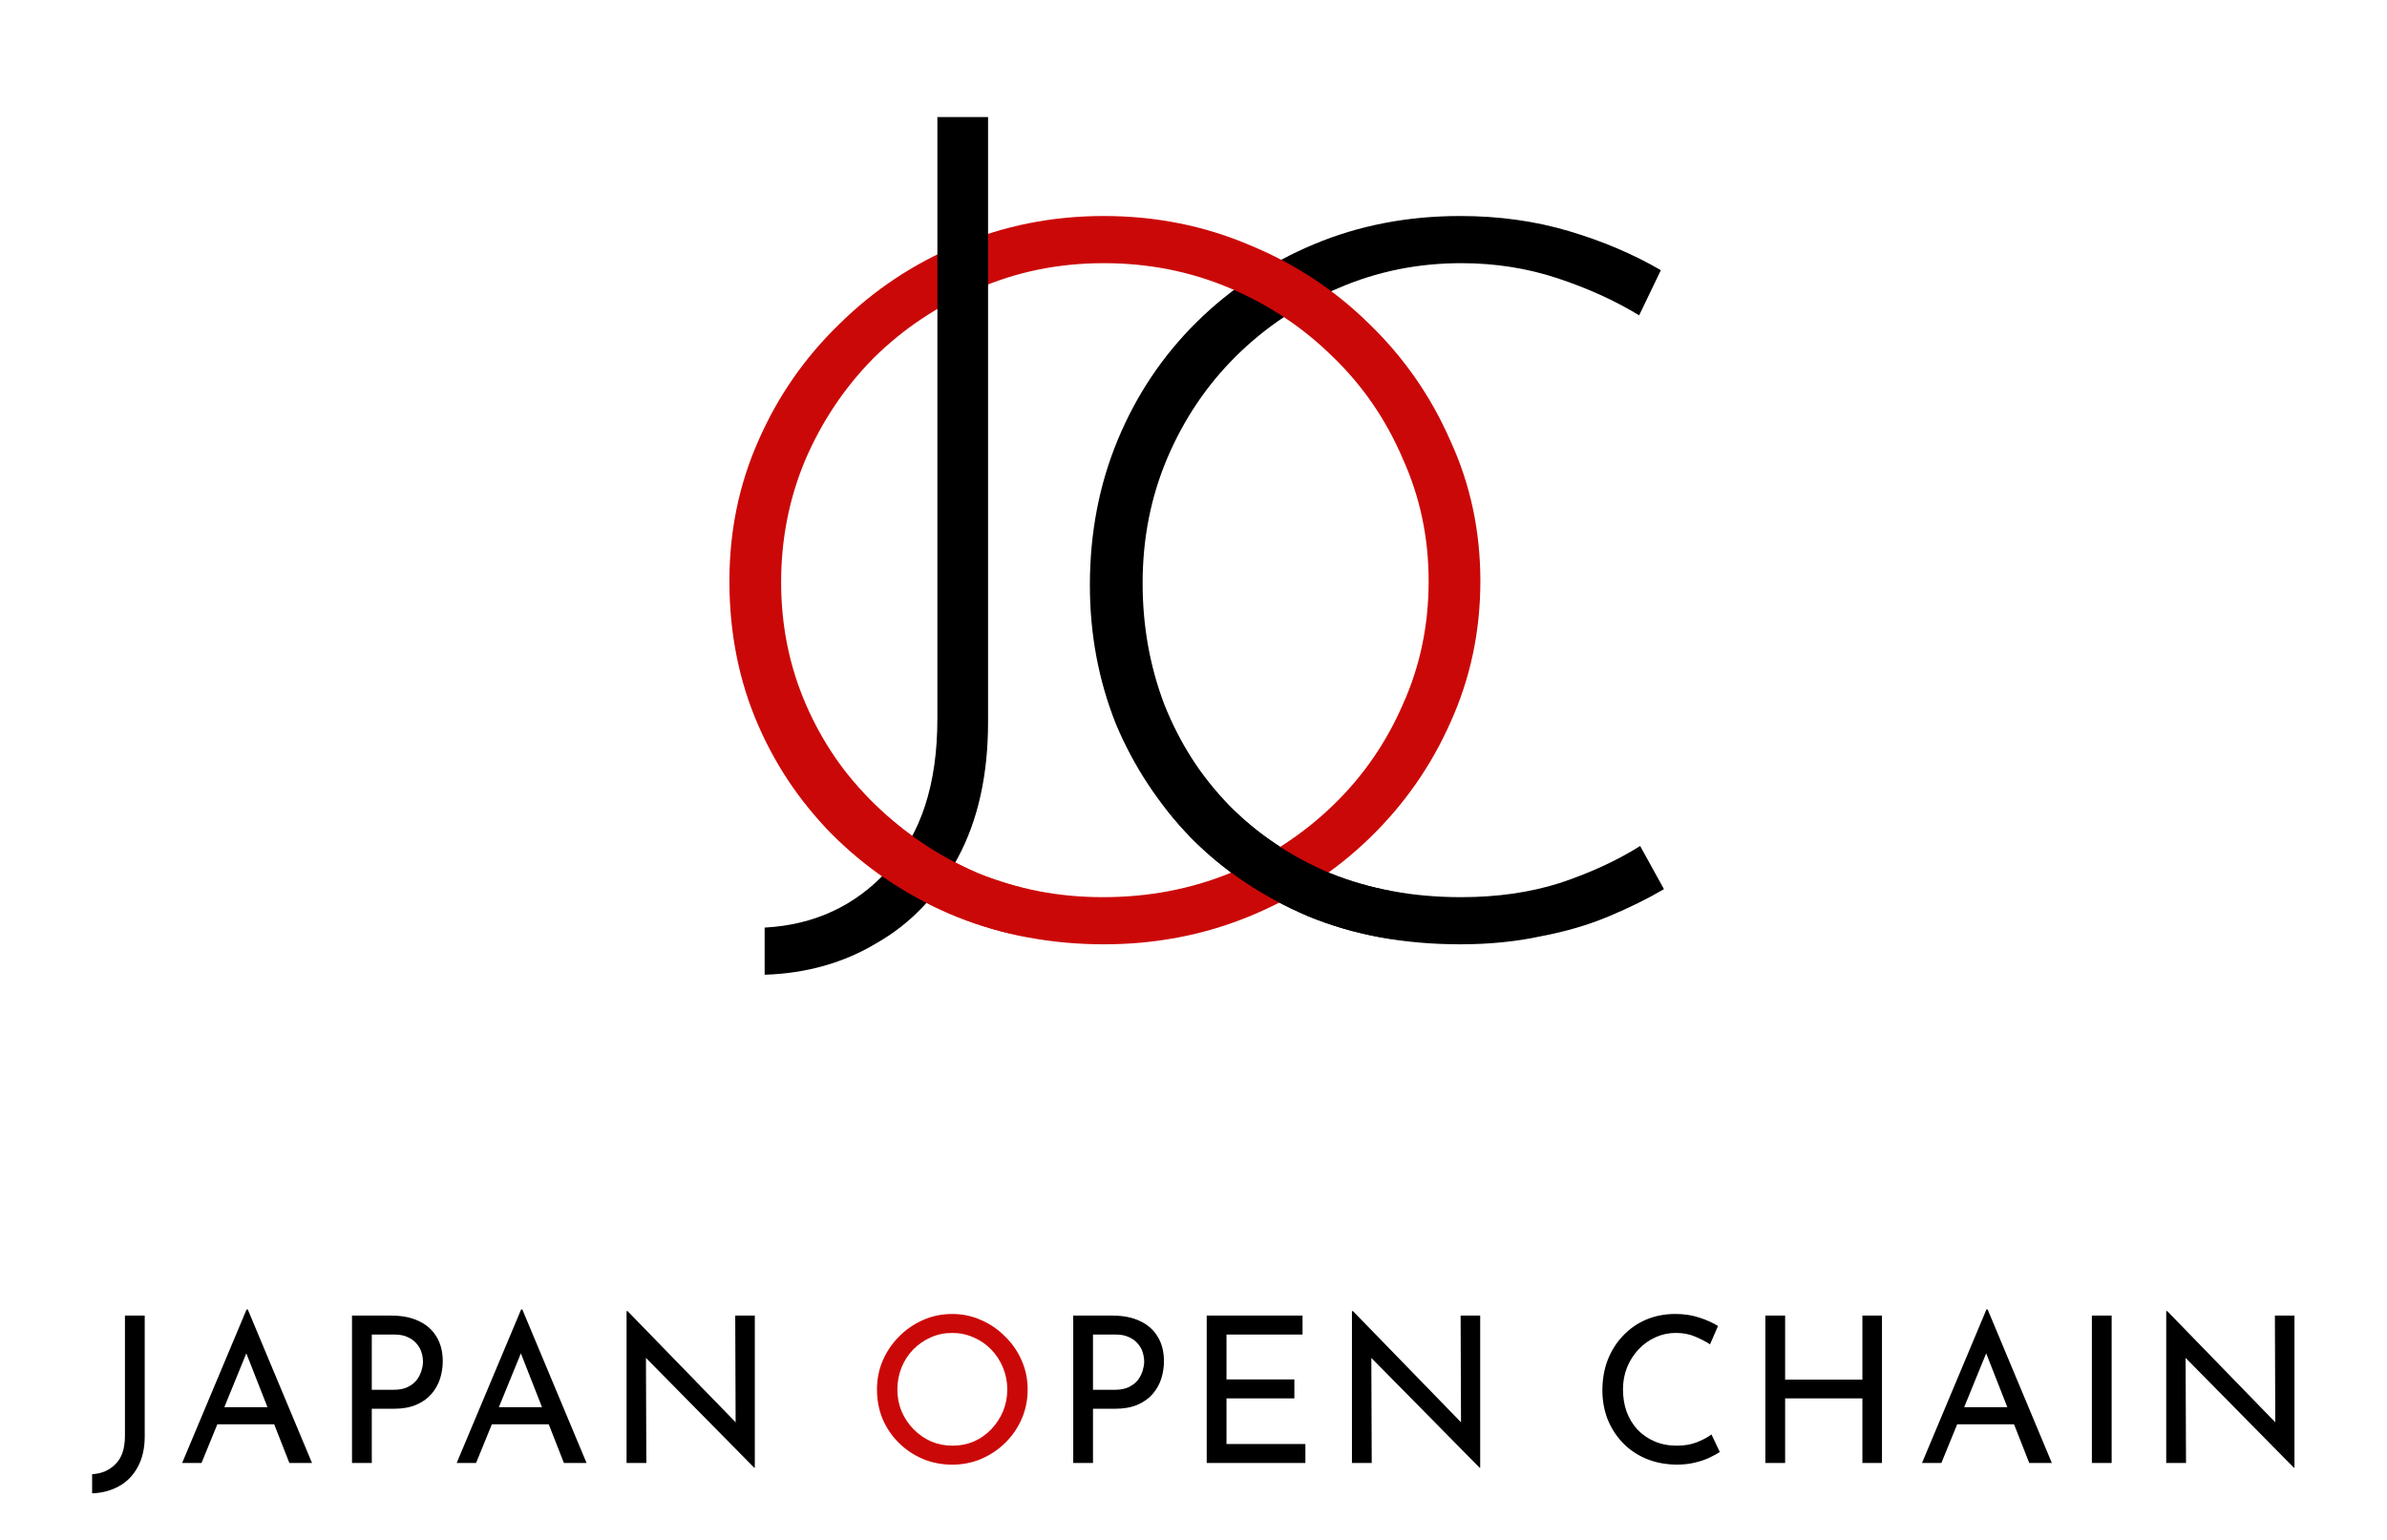 <svg width="172" height="111" viewBox="0 0 172 111" fill="none" xmlns="http://www.w3.org/2000/svg">
<path d="M119.9 64.072C118.757 64.747 117.44 65.398 115.949 66.024C114.459 66.651 112.819 67.132 111.03 67.47C109.241 67.855 107.303 68.048 105.216 68.048C101.192 68.048 97.539 67.374 94.26 66.024C90.98 64.626 88.173 62.747 85.838 60.386C83.502 57.976 81.688 55.229 80.397 52.145C79.154 49.012 78.533 45.687 78.533 42.169C78.533 38.41 79.204 34.916 80.546 31.687C81.887 28.458 83.775 25.639 86.21 23.229C88.645 20.819 91.477 18.94 94.707 17.59C97.937 16.241 101.44 15.566 105.216 15.566C107.999 15.566 110.608 15.928 113.042 16.651C115.477 17.373 117.688 18.313 119.676 19.47L118.111 22.723C116.372 21.663 114.409 20.771 112.223 20.048C110.036 19.325 107.726 18.964 105.291 18.964C102.16 18.964 99.204 19.566 96.421 20.771C93.639 21.928 91.179 23.566 89.043 25.687C86.956 27.759 85.316 30.193 84.123 32.988C82.931 35.783 82.334 38.795 82.334 42.024C82.334 45.108 82.856 48.024 83.9 50.771C84.993 53.518 86.533 55.928 88.521 58C90.558 60.072 92.993 61.711 95.825 62.916C98.657 64.072 101.813 64.651 105.291 64.651C107.875 64.651 110.235 64.313 112.372 63.639C114.558 62.916 116.496 62.024 118.185 60.964L119.9 64.072Z" fill="black"/>
<path d="M52.559 41.88C52.559 38.265 53.255 34.892 54.646 31.759C56.037 28.578 57.975 25.783 60.46 23.373C62.944 20.916 65.801 19.012 69.031 17.663C72.311 16.265 75.814 15.566 79.54 15.566C83.267 15.566 86.77 16.265 90.05 17.663C93.329 19.012 96.211 20.916 98.696 23.373C101.18 25.783 103.118 28.578 104.509 31.759C105.95 34.892 106.671 38.265 106.671 41.88C106.671 45.494 105.95 48.892 104.509 52.072C103.118 55.205 101.18 57.976 98.696 60.386C96.211 62.795 93.329 64.675 90.05 66.024C86.77 67.374 83.267 68.048 79.54 68.048C75.814 68.048 72.311 67.398 69.031 66.096C65.801 64.795 62.944 62.964 60.46 60.602C57.975 58.241 56.037 55.47 54.646 52.289C53.255 49.108 52.559 45.639 52.559 41.88ZM56.286 41.952C56.286 45.084 56.882 48.024 58.075 50.771C59.267 53.518 60.932 55.928 63.068 58C65.205 60.072 67.665 61.711 70.447 62.916C73.279 64.072 76.286 64.651 79.466 64.651C82.745 64.651 85.801 64.072 88.634 62.916C91.466 61.711 93.95 60.072 96.087 58C98.224 55.928 99.888 53.518 101.081 50.771C102.323 48.024 102.944 45.06 102.944 41.88C102.944 38.747 102.323 35.807 101.081 33.06C99.888 30.265 98.224 27.831 96.087 25.759C93.95 23.639 91.466 21.976 88.634 20.771C85.801 19.566 82.77 18.964 79.54 18.964C76.261 18.964 73.205 19.59 70.373 20.843C67.54 22.048 65.056 23.711 62.919 25.831C60.832 27.952 59.193 30.41 58 33.205C56.857 35.952 56.286 38.867 56.286 41.952Z" fill="#CB0808"/>
<path d="M71.197 52.024C71.197 55.831 70.477 59.084 69.035 61.783C67.595 64.482 65.657 66.53 63.222 67.928C60.837 69.374 58.129 70.145 55.098 70.241V66.843C58.675 66.651 61.632 65.277 63.967 62.723C66.352 60.169 67.545 56.53 67.545 51.807V8.434H71.197V52.024Z" fill="black"/>
<mask id="mask0_0_1" style="mask-type:alpha" maskUnits="userSpaceOnUse" x="84" y="56" width="17" height="14">
<path d="M84.013 56.386H100.41V69.398H84.013V56.386Z" fill="white"/>
</mask>
<g mask="url(#mask0_0_1)">
<path d="M119.9 64.072C118.757 64.747 117.44 65.398 115.949 66.024C114.459 66.651 112.819 67.132 111.03 67.47C109.241 67.855 107.303 68.048 105.216 68.048C101.192 68.048 97.539 67.374 94.26 66.024C90.98 64.626 88.173 62.747 85.838 60.386C83.502 57.976 81.688 55.229 80.397 52.145C79.154 49.012 78.533 45.687 78.533 42.169C78.533 38.41 79.204 34.916 80.546 31.687C81.887 28.458 83.775 25.639 86.21 23.229C88.645 20.819 91.477 18.94 94.707 17.59C97.937 16.241 101.44 15.566 105.216 15.566C107.999 15.566 110.608 15.928 113.042 16.651C115.477 17.373 117.688 18.313 119.676 19.47L118.111 22.723C116.372 21.663 114.409 20.771 112.223 20.048C110.036 19.325 107.726 18.964 105.291 18.964C102.16 18.964 99.204 19.566 96.421 20.771C93.639 21.928 91.179 23.566 89.043 25.687C86.956 27.759 85.316 30.193 84.123 32.988C82.931 35.783 82.334 38.795 82.334 42.024C82.334 45.108 82.856 48.024 83.9 50.771C84.993 53.518 86.533 55.928 88.521 58C90.558 60.072 92.993 61.711 95.825 62.916C98.657 64.072 101.813 64.651 105.291 64.651C107.875 64.651 110.235 64.313 112.372 63.639C114.558 62.916 116.496 62.024 118.185 60.964L119.9 64.072Z" fill="black"/>
</g>
<mask id="mask1_0_1" style="mask-type:alpha" maskUnits="userSpaceOnUse" x="59" y="56" width="15" height="14">
<path d="M59.168 56.386H73.578V69.398H59.168V56.386Z" fill="white"/>
</mask>
<g mask="url(#mask1_0_1)">
<path d="M52.559 41.88C52.559 38.265 53.255 34.892 54.646 31.759C56.037 28.578 57.975 25.783 60.46 23.373C62.944 20.916 65.801 19.012 69.031 17.663C72.311 16.265 75.814 15.566 79.54 15.566C83.267 15.566 86.77 16.265 90.05 17.663C93.329 19.012 96.211 20.916 98.696 23.373C101.18 25.783 103.118 28.578 104.509 31.759C105.95 34.892 106.671 38.265 106.671 41.88C106.671 45.494 105.95 48.892 104.509 52.072C103.118 55.205 101.18 57.976 98.696 60.386C96.211 62.795 93.329 64.675 90.05 66.024C86.77 67.374 83.267 68.048 79.54 68.048C75.814 68.048 72.311 67.398 69.031 66.096C65.801 64.795 62.944 62.964 60.46 60.602C57.975 58.241 56.037 55.47 54.646 52.289C53.255 49.108 52.559 45.639 52.559 41.88ZM56.286 41.952C56.286 45.084 56.882 48.024 58.075 50.771C59.267 53.518 60.932 55.928 63.068 58C65.205 60.072 67.665 61.711 70.447 62.916C73.279 64.072 76.286 64.651 79.466 64.651C82.745 64.651 85.801 64.072 88.634 62.916C91.466 61.711 93.95 60.072 96.087 58C98.224 55.928 99.888 53.518 101.081 50.771C102.323 48.024 102.944 45.06 102.944 41.88C102.944 38.747 102.323 35.807 101.081 33.06C99.888 30.265 98.224 27.831 96.087 25.759C93.95 23.639 91.466 21.976 88.634 20.771C85.801 19.566 82.77 18.964 79.54 18.964C76.261 18.964 73.205 19.59 70.373 20.843C67.54 22.048 65.056 23.711 62.919 25.831C60.832 27.952 59.193 30.41 58 33.205C56.857 35.952 56.286 38.867 56.286 41.952Z" fill="#CB0808"/>
</g>
<path d="M10.428 103.501C10.428 104.363 10.262 105.097 9.929 105.705C9.606 106.312 9.16 106.772 8.592 107.086C8.024 107.409 7.372 107.585 6.638 107.614V106.234C7.323 106.194 7.887 105.95 8.327 105.499C8.778 105.058 9.003 104.377 9.003 103.457V94.804H10.428V103.501ZM13.125 105.425L17.767 94.363H17.855L22.483 105.425H20.852L17.385 96.596L18.399 95.935L14.52 105.425H13.125ZM15.843 101.4H19.795L20.265 102.634H15.431L15.843 101.4ZM28.201 94.804C28.974 94.804 29.635 94.936 30.184 95.2C30.732 95.455 31.154 95.827 31.447 96.317C31.751 96.806 31.903 97.399 31.903 98.094C31.903 98.516 31.839 98.932 31.712 99.343C31.584 99.745 31.379 100.112 31.095 100.445C30.82 100.768 30.458 101.028 30.008 101.224C29.557 101.42 29.009 101.518 28.362 101.518H26.79V105.425H25.365V94.804H28.201ZM28.347 100.151C28.769 100.151 29.116 100.083 29.39 99.946C29.665 99.808 29.88 99.637 30.037 99.431C30.194 99.216 30.306 98.991 30.375 98.756C30.444 98.52 30.478 98.31 30.478 98.124C30.478 97.908 30.444 97.688 30.375 97.463C30.306 97.228 30.189 97.017 30.022 96.831C29.866 96.635 29.655 96.478 29.39 96.361C29.136 96.234 28.818 96.17 28.436 96.17H26.79V100.151H28.347ZM32.907 105.425L37.55 94.363H37.638L42.266 105.425H40.635L37.168 96.596L38.182 95.935L34.303 105.425H32.907ZM35.625 101.4H39.577L40.047 102.634H35.214L35.625 101.4ZM54.345 105.763L46.132 97.433L46.544 97.536L46.573 105.425H45.148V94.48H45.221L53.346 102.84L53.008 102.766L52.978 94.804H54.389V105.763H54.345ZM80.168 94.804C80.942 94.804 81.603 94.936 82.152 95.2C82.7 95.455 83.121 95.827 83.415 96.317C83.719 96.806 83.871 97.399 83.871 98.094C83.871 98.516 83.807 98.932 83.68 99.343C83.552 99.745 83.347 100.112 83.063 100.445C82.788 100.768 82.426 101.028 81.975 101.224C81.525 101.42 80.976 101.518 80.33 101.518H78.758V105.425H77.333V94.804H80.168ZM80.315 100.151C80.736 100.151 81.084 100.083 81.358 99.946C81.633 99.808 81.848 99.637 82.005 99.431C82.162 99.216 82.274 98.991 82.343 98.756C82.411 98.52 82.446 98.31 82.446 98.124C82.446 97.908 82.411 97.688 82.343 97.463C82.274 97.228 82.157 97.017 81.99 96.831C81.833 96.635 81.623 96.478 81.358 96.361C81.104 96.234 80.785 96.17 80.403 96.17H78.758V100.151H80.315ZM86.952 94.804H93.857V96.17H88.377V99.402H93.269V100.768H88.377V104.059H94.062V105.425H86.952V94.804ZM106.614 105.763L98.401 97.433L98.813 97.536L98.842 105.425H97.417V94.48H97.491L105.615 102.84L105.277 102.766L105.248 94.804H106.658V105.763H106.614ZM123.925 104.632C123.749 104.75 123.509 104.882 123.205 105.029C122.901 105.176 122.544 105.298 122.133 105.396C121.731 105.494 121.29 105.543 120.81 105.543C119.988 105.533 119.243 105.386 118.577 105.102C117.921 104.818 117.363 104.431 116.903 103.942C116.442 103.452 116.085 102.889 115.83 102.252C115.585 101.606 115.463 100.92 115.463 100.195C115.463 99.402 115.59 98.672 115.845 98.006C116.109 97.331 116.477 96.748 116.947 96.258C117.417 95.759 117.97 95.372 118.607 95.097C119.253 94.823 119.958 94.686 120.722 94.686C121.359 94.686 121.937 94.774 122.456 94.951C122.975 95.117 123.421 95.318 123.793 95.553L123.22 96.875C122.926 96.679 122.568 96.493 122.147 96.317C121.736 96.141 121.276 96.052 120.766 96.052C120.247 96.052 119.758 96.155 119.297 96.361C118.837 96.567 118.43 96.856 118.078 97.228C117.725 97.6 117.446 98.036 117.24 98.535C117.044 99.025 116.947 99.554 116.947 100.122C116.947 100.7 117.035 101.238 117.211 101.738C117.397 102.228 117.657 102.654 117.99 103.016C118.332 103.378 118.744 103.663 119.224 103.868C119.704 104.074 120.242 104.177 120.84 104.177C121.378 104.177 121.858 104.093 122.28 103.927C122.701 103.76 123.048 103.574 123.323 103.369L123.925 104.632ZM135.609 94.804V105.425H134.199V100.768H128.631V105.425H127.206V94.804H128.631V99.417H134.199V94.804H135.609ZM138.493 105.425L143.136 94.363H143.224L147.851 105.425H146.221L142.754 96.596L143.767 95.935L139.889 105.425H138.493ZM141.211 101.4H145.163L145.633 102.634H140.8L141.211 101.4ZM150.734 94.804H152.159V105.425H150.734V94.804ZM165.288 105.763L157.076 97.433L157.487 97.536L157.517 105.425H156.092V94.48H156.165L164.289 102.84L163.951 102.766L163.922 94.804H165.332V105.763H165.288Z" fill="black"/>
<path d="M63.193 100.123C63.193 99.388 63.33 98.698 63.604 98.052C63.888 97.395 64.28 96.817 64.779 96.318C65.279 95.809 65.852 95.412 66.498 95.128C67.155 94.834 67.86 94.687 68.614 94.687C69.358 94.687 70.054 94.834 70.7 95.128C71.356 95.412 71.934 95.809 72.434 96.318C72.943 96.817 73.34 97.395 73.624 98.052C73.908 98.698 74.05 99.388 74.05 100.123C74.05 100.877 73.908 101.582 73.624 102.239C73.34 102.895 72.943 103.473 72.434 103.972C71.934 104.462 71.356 104.849 70.7 105.133C70.054 105.407 69.358 105.544 68.614 105.544C67.86 105.544 67.155 105.407 66.498 105.133C65.852 104.858 65.279 104.477 64.779 103.987C64.28 103.497 63.888 102.924 63.604 102.268C63.33 101.612 63.193 100.897 63.193 100.123ZM64.662 100.138C64.662 100.696 64.765 101.22 64.97 101.71C65.176 102.19 65.46 102.616 65.823 102.988C66.185 103.36 66.606 103.654 67.086 103.869C67.566 104.075 68.085 104.178 68.643 104.178C69.192 104.178 69.706 104.075 70.186 103.869C70.666 103.654 71.082 103.36 71.435 102.988C71.787 102.616 72.066 102.19 72.272 101.71C72.478 101.22 72.581 100.691 72.581 100.123C72.581 99.565 72.478 99.041 72.272 98.551C72.066 98.052 71.782 97.616 71.42 97.243C71.058 96.871 70.636 96.582 70.156 96.377C69.677 96.161 69.162 96.053 68.614 96.053C68.056 96.053 67.537 96.161 67.057 96.377C66.577 96.592 66.156 96.886 65.793 97.258C65.431 97.63 65.152 98.066 64.956 98.566C64.76 99.055 64.662 99.579 64.662 100.138Z" fill="#CB0808"/>
</svg>
